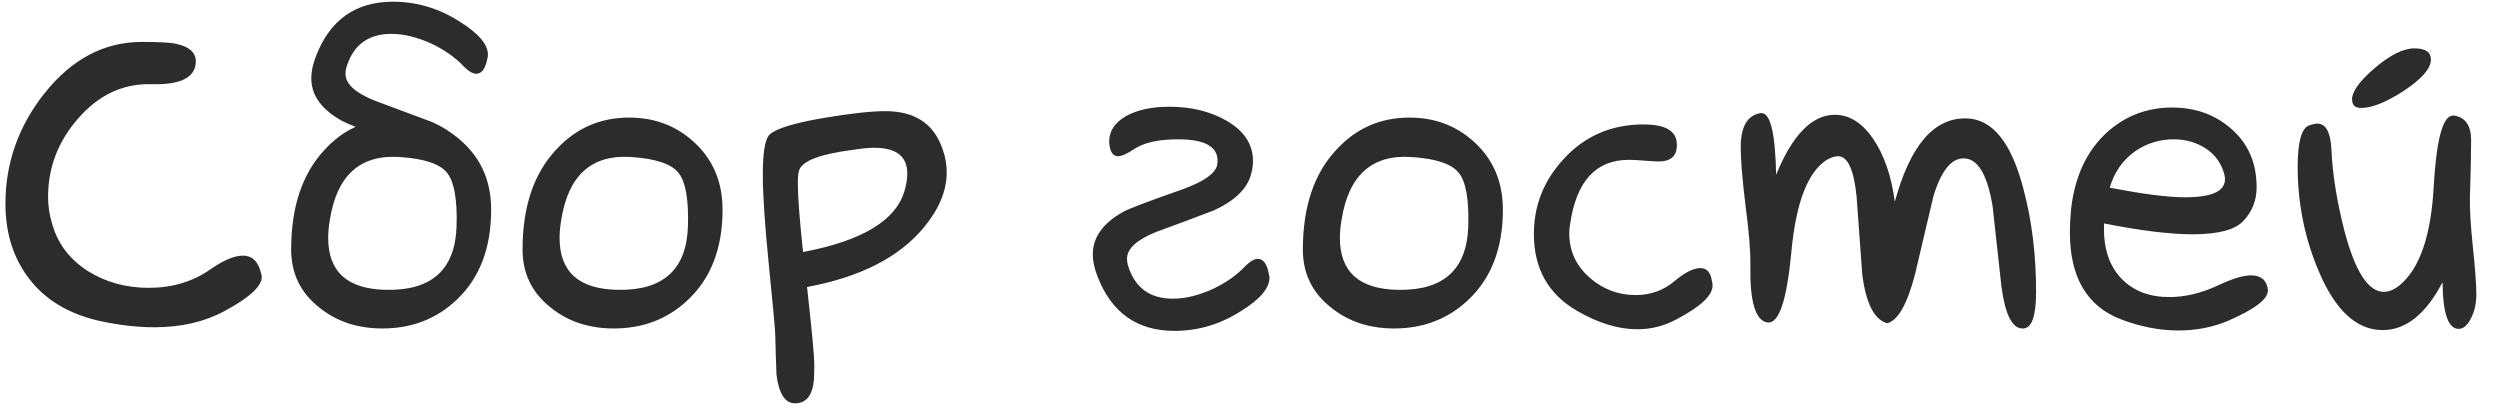 <?xml version="1.0" encoding="UTF-8"?> <svg xmlns="http://www.w3.org/2000/svg" width="91" height="15" viewBox="0 0 91 15" fill="none"><path d="M8.84 9.305C9.192 9.305 9.416 9.534 9.514 9.993C9.524 10.023 9.529 10.052 9.529 10.081C9.529 10.423 9.075 10.838 8.166 11.326C7.444 11.717 6.594 11.912 5.618 11.912C5.032 11.912 4.407 11.844 3.743 11.707C2.551 11.463 1.648 10.931 1.033 10.11C0.476 9.368 0.198 8.47 0.198 7.415C0.198 5.94 0.667 4.607 1.604 3.416C2.6 2.156 3.787 1.526 5.164 1.526C5.75 1.526 6.15 1.546 6.365 1.585C6.902 1.692 7.156 1.927 7.126 2.288C7.087 2.835 6.55 3.094 5.515 3.064C4.48 3.035 3.586 3.455 2.834 4.324C2.112 5.154 1.75 6.102 1.75 7.166C1.75 7.488 1.794 7.796 1.882 8.089C2.078 8.841 2.522 9.437 3.215 9.876C3.86 10.276 4.592 10.477 5.413 10.477C6.262 10.477 7.004 10.257 7.639 9.817C8.127 9.476 8.528 9.305 8.84 9.305ZM16.619 8.235C16.648 7.269 16.536 6.624 16.282 6.302C16.028 5.97 15.452 5.774 14.553 5.716C13.108 5.618 12.258 6.385 12.004 8.016C11.965 8.25 11.946 8.465 11.946 8.66C11.946 9.9 12.654 10.53 14.07 10.55C15.72 10.579 16.57 9.808 16.619 8.235ZM16.399 4.822C16.545 4.92 16.687 5.032 16.824 5.159C17.527 5.794 17.878 6.619 17.878 7.635C17.878 9.031 17.459 10.125 16.619 10.916C15.886 11.609 14.988 11.956 13.923 11.956C13.015 11.956 12.248 11.702 11.623 11.194C10.94 10.657 10.598 9.954 10.598 9.085C10.598 7.522 11.008 6.307 11.829 5.438C12.161 5.076 12.532 4.803 12.942 4.617C12.698 4.52 12.532 4.446 12.444 4.397C11.702 3.987 11.331 3.47 11.331 2.845C11.331 2.61 11.384 2.352 11.492 2.068C11.999 0.73 12.937 0.062 14.304 0.062C15.164 0.062 15.969 0.301 16.721 0.779C17.415 1.209 17.761 1.614 17.761 1.995C17.761 2.034 17.756 2.068 17.747 2.098C17.678 2.488 17.541 2.684 17.336 2.684C17.209 2.684 17.058 2.596 16.882 2.42C16.57 2.088 16.174 1.81 15.696 1.585C15.178 1.351 14.695 1.233 14.246 1.233C13.396 1.233 12.849 1.644 12.605 2.464C12.585 2.542 12.576 2.615 12.576 2.684C12.576 3.055 12.932 3.382 13.645 3.665L15.725 4.441C15.989 4.559 16.213 4.686 16.399 4.822ZM26.301 7.635C26.301 9.031 25.881 10.125 25.041 10.916C24.309 11.609 23.411 11.956 22.346 11.956C21.438 11.956 20.671 11.702 20.046 11.194C19.363 10.657 19.021 9.954 19.021 9.085C19.021 7.522 19.431 6.307 20.252 5.438C20.964 4.666 21.848 4.28 22.903 4.28C23.821 4.28 24.602 4.573 25.247 5.159C25.95 5.794 26.301 6.619 26.301 7.635ZM25.041 8.235C25.071 7.269 24.959 6.624 24.705 6.302C24.451 5.97 23.875 5.774 22.976 5.716C21.531 5.618 20.681 6.385 20.427 8.016C20.388 8.25 20.369 8.465 20.369 8.66C20.369 9.9 21.077 10.53 22.493 10.55C24.143 10.579 24.993 9.808 25.041 8.235ZM29.377 10.447C29.553 12.039 29.641 12.981 29.641 13.274C29.641 13.47 29.636 13.65 29.627 13.816C29.578 14.393 29.348 14.681 28.938 14.681C28.577 14.681 28.352 14.334 28.264 13.641C28.245 13.162 28.23 12.684 28.22 12.205C28.22 12.049 28.142 11.194 27.986 9.642C27.839 8.187 27.766 7.093 27.766 6.36C27.766 5.54 27.849 5.052 28.015 4.896C28.259 4.671 28.943 4.466 30.066 4.28C31.003 4.124 31.726 4.046 32.234 4.046C33.308 4.046 34.002 4.51 34.314 5.438C34.412 5.711 34.46 5.989 34.46 6.272C34.46 6.937 34.187 7.601 33.64 8.265C32.742 9.358 31.321 10.086 29.377 10.447ZM29.231 9.173C31.409 8.763 32.644 8.006 32.937 6.902C32.996 6.688 33.025 6.492 33.025 6.316C33.025 5.691 32.624 5.379 31.824 5.379C31.628 5.379 31.375 5.403 31.062 5.452C29.841 5.608 29.182 5.862 29.084 6.214C29.055 6.302 29.041 6.453 29.041 6.668C29.041 7.146 29.104 7.981 29.231 9.173ZM39.778 9.261C39.778 8.636 40.149 8.118 40.891 7.708C41.106 7.591 41.814 7.322 43.015 6.902C43.806 6.619 44.236 6.321 44.304 6.009C44.314 5.95 44.319 5.896 44.319 5.848C44.319 5.33 43.84 5.071 42.883 5.071C42.18 5.071 41.648 5.188 41.287 5.423C41.023 5.599 40.828 5.687 40.701 5.687C40.515 5.687 40.408 5.535 40.378 5.232C40.349 4.812 40.554 4.476 40.994 4.222C41.404 3.997 41.926 3.885 42.561 3.885C43.352 3.885 44.041 4.051 44.627 4.383C45.281 4.754 45.608 5.247 45.608 5.862C45.608 6.009 45.588 6.155 45.549 6.302C45.422 6.849 44.963 7.303 44.172 7.664C43.479 7.928 42.786 8.187 42.092 8.44C41.379 8.724 41.023 9.051 41.023 9.422C41.023 9.49 41.033 9.563 41.052 9.642C41.296 10.462 41.843 10.872 42.693 10.872C43.142 10.872 43.626 10.755 44.143 10.521C44.622 10.296 45.017 10.018 45.33 9.686C45.505 9.51 45.657 9.422 45.784 9.422C45.989 9.422 46.126 9.617 46.194 10.008C46.204 10.037 46.209 10.071 46.209 10.11C46.209 10.491 45.862 10.896 45.169 11.326C44.416 11.805 43.611 12.044 42.752 12.044C41.384 12.044 40.447 11.375 39.939 10.037C39.831 9.754 39.778 9.495 39.778 9.261ZM54.705 7.635C54.705 9.031 54.285 10.125 53.445 10.916C52.712 11.609 51.814 11.956 50.749 11.956C49.841 11.956 49.075 11.702 48.45 11.194C47.766 10.657 47.424 9.954 47.424 9.085C47.424 7.522 47.834 6.307 48.655 5.438C49.368 4.666 50.252 4.28 51.306 4.28C52.224 4.28 53.005 4.573 53.65 5.159C54.353 5.794 54.705 6.619 54.705 7.635ZM53.445 8.235C53.474 7.269 53.362 6.624 53.108 6.302C52.854 5.97 52.278 5.774 51.379 5.716C49.934 5.618 49.084 6.385 48.831 8.016C48.791 8.25 48.772 8.465 48.772 8.66C48.772 9.9 49.48 10.53 50.896 10.55C52.546 10.579 53.396 9.808 53.445 8.235ZM61.897 9.759C62.083 9.759 62.209 9.861 62.278 10.066C62.297 10.135 62.317 10.227 62.336 10.345V10.403C62.336 10.755 61.902 11.16 61.033 11.619C60.584 11.863 60.105 11.985 59.597 11.985C58.904 11.985 58.171 11.761 57.4 11.312C56.355 10.706 55.833 9.773 55.833 8.514C55.833 7.488 56.189 6.585 56.902 5.804C57.673 4.954 58.65 4.529 59.831 4.529C60.593 4.529 60.994 4.749 61.033 5.188C61.072 5.647 60.852 5.877 60.373 5.877C60.276 5.877 60.105 5.867 59.861 5.848C59.627 5.828 59.436 5.818 59.29 5.818C58.088 5.818 57.376 6.6 57.151 8.162C57.131 8.27 57.122 8.382 57.122 8.499C57.122 9.144 57.376 9.686 57.883 10.125C58.362 10.535 58.914 10.74 59.539 10.74C60.085 10.74 60.559 10.569 60.959 10.227C61.331 9.915 61.643 9.759 61.897 9.759ZM68.694 11.766C68.225 11.639 67.922 11.048 67.786 9.993C67.717 9.046 67.649 8.104 67.581 7.166C67.483 6.18 67.258 5.687 66.907 5.687C66.79 5.687 66.653 5.73 66.497 5.818C65.803 6.258 65.374 7.371 65.207 9.158C65.041 10.945 64.749 11.805 64.329 11.736C63.899 11.668 63.694 10.984 63.713 9.686C63.723 9.178 63.665 8.445 63.538 7.488C63.42 6.531 63.362 5.823 63.362 5.364C63.362 4.612 63.601 4.197 64.08 4.119H64.124C64.446 4.119 64.622 4.866 64.651 6.36C65.247 4.905 65.96 4.178 66.79 4.178C67.307 4.178 67.766 4.461 68.166 5.027C68.577 5.623 68.845 6.395 68.972 7.342C69.529 5.291 70.398 4.28 71.58 4.31C72.527 4.329 73.22 5.193 73.66 6.902C73.962 8.045 74.114 9.285 74.114 10.623C74.114 11.502 73.957 11.946 73.645 11.956H73.616C73.245 11.956 72.991 11.453 72.854 10.447C72.747 9.471 72.639 8.494 72.532 7.518C72.356 6.434 72.039 5.853 71.58 5.774C71.082 5.696 70.681 6.15 70.378 7.137C70.154 8.094 69.929 9.046 69.705 9.993C69.421 11.077 69.085 11.668 68.694 11.766ZM76.589 8.133C76.55 9.002 76.765 9.676 77.234 10.154C77.664 10.594 78.24 10.813 78.962 10.813C79.539 10.813 80.129 10.672 80.735 10.389C81.252 10.145 81.653 10.023 81.936 10.023C82.297 10.023 82.502 10.193 82.551 10.535V10.579C82.551 10.892 82.068 11.258 81.101 11.678C80.544 11.912 79.944 12.029 79.299 12.029C78.606 12.029 77.903 11.893 77.19 11.619C75.96 11.141 75.344 10.086 75.344 8.455C75.344 8.191 75.359 7.908 75.388 7.605C75.525 6.404 75.969 5.467 76.721 4.793C77.385 4.207 78.166 3.914 79.065 3.914C79.905 3.914 80.618 4.168 81.204 4.676C81.829 5.213 82.141 5.926 82.141 6.814C82.141 7.283 81.985 7.688 81.672 8.03C81.37 8.362 80.749 8.528 79.812 8.528C78.992 8.528 77.918 8.396 76.589 8.133ZM76.794 6.829C77.986 7.063 78.904 7.181 79.548 7.181C80.623 7.181 81.096 6.907 80.969 6.36C80.862 5.95 80.637 5.633 80.295 5.408C79.954 5.184 79.563 5.071 79.124 5.071C78.616 5.071 78.152 5.213 77.732 5.496C77.273 5.818 76.96 6.263 76.794 6.829ZM88.909 10.271C88.303 11.434 87.576 12.015 86.726 12.015C85.779 12.015 85.002 11.297 84.397 9.861C83.889 8.66 83.635 7.396 83.635 6.067C83.635 5.188 83.767 4.69 84.031 4.573C84.158 4.524 84.265 4.5 84.353 4.5C84.665 4.5 84.836 4.822 84.866 5.467C84.905 6.346 85.061 7.322 85.335 8.396C85.725 9.881 86.204 10.623 86.77 10.623C86.956 10.623 87.146 10.545 87.341 10.389C88.074 9.783 88.489 8.587 88.586 6.8C88.684 5.071 88.918 4.207 89.29 4.207H89.334C89.744 4.275 89.949 4.573 89.949 5.101C89.949 5.589 89.934 6.272 89.905 7.151C89.895 7.581 89.929 8.177 90.007 8.938C90.095 9.759 90.139 10.35 90.139 10.711C90.139 11.053 90.071 11.351 89.934 11.604C89.807 11.849 89.661 11.971 89.495 11.971C89.114 11.971 88.918 11.404 88.909 10.271ZM88.484 2.156C88.484 1.893 88.284 1.761 87.883 1.761C87.473 1.761 86.98 2.01 86.404 2.508C85.876 2.967 85.613 3.338 85.613 3.621L85.627 3.709C85.647 3.855 85.754 3.929 85.95 3.929C86.34 3.929 86.853 3.724 87.488 3.313C88.123 2.894 88.455 2.527 88.484 2.215V2.156Z" fill="#2C2C2C"></path></svg> 